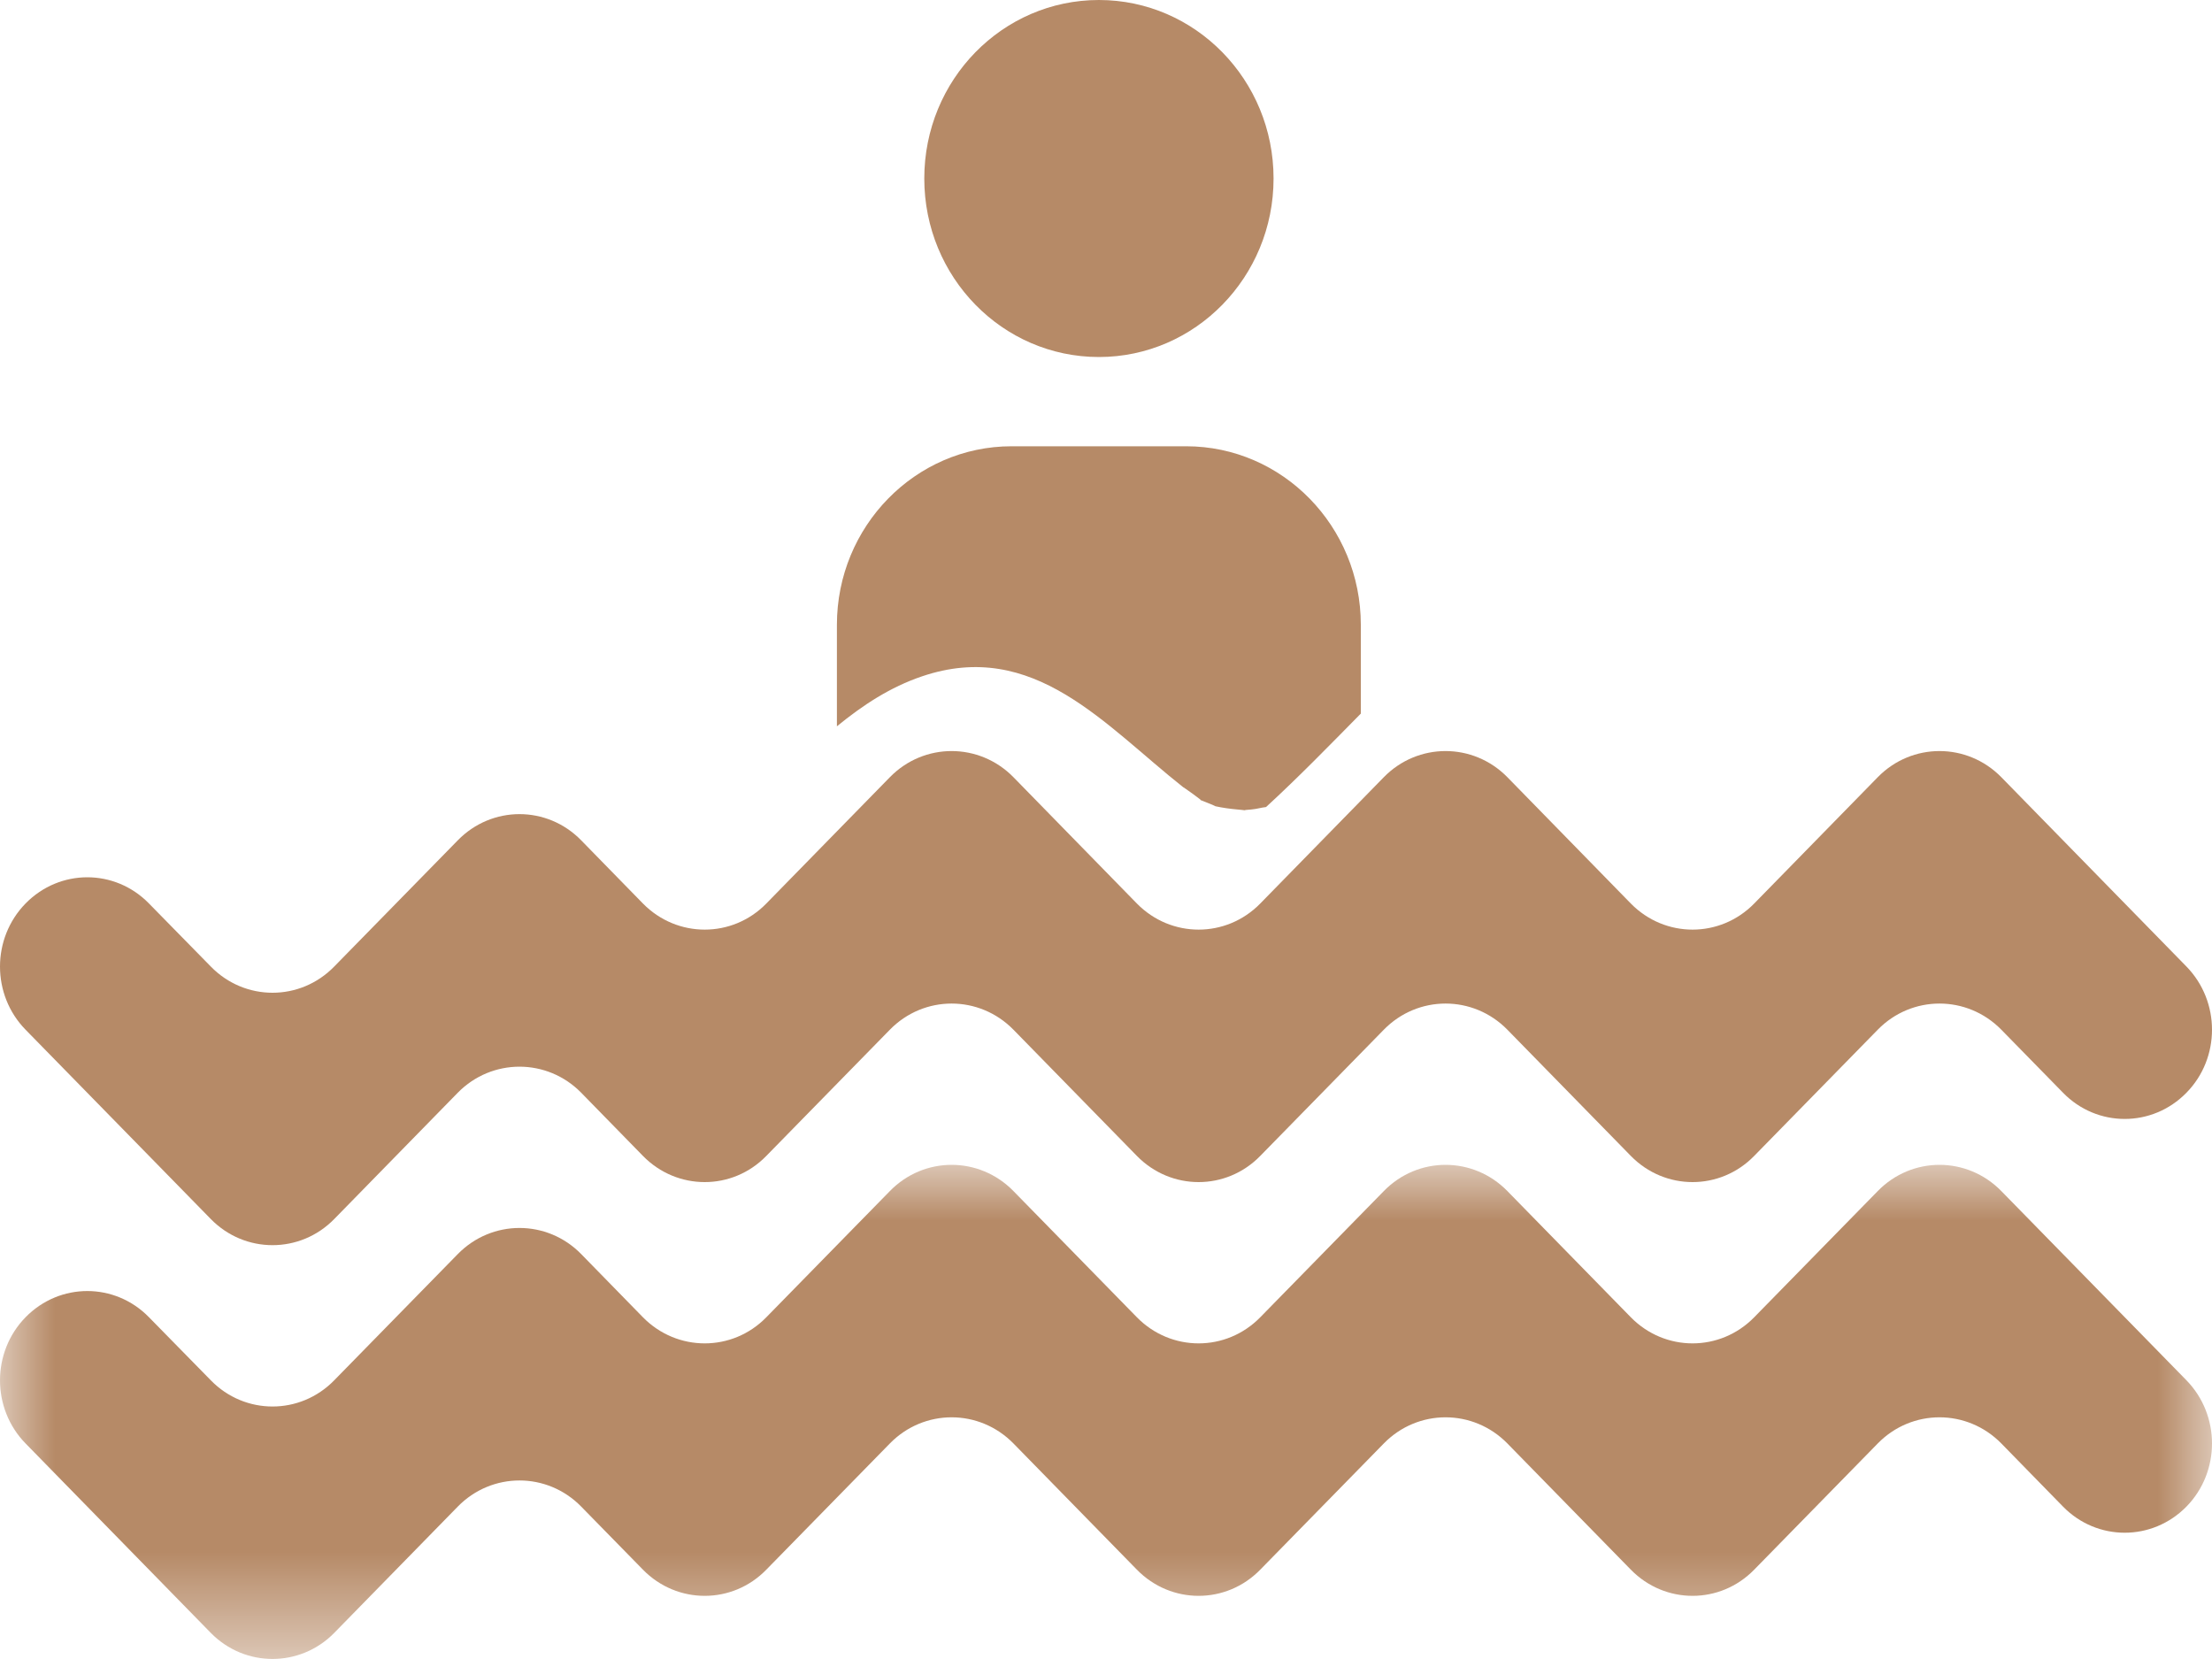 <?xml version="1.0" encoding="UTF-8"?> <svg xmlns="http://www.w3.org/2000/svg" xmlns:xlink="http://www.w3.org/1999/xlink" width="20px" height="15px" viewBox="0 0 20 15" version="1.1"><title>Group 10</title><defs><polygon id="path-1" points="0 0 20 0 20 4.468 0 4.468"></polygon></defs><g id="UI" stroke="none" stroke-width="1" fill="none" fill-rule="evenodd"><g id="Home" transform="translate(-1244, -247)"><g id="Group" transform="translate(1242, 192)"><g id="Group-10" transform="translate(2, 55)"><g id="Group-3" transform="translate(0, 10.532)"><mask id="mask-2" fill="white"><use xlink:href="#path-1"></use></mask><g id="Clip-2"></g><path d="M14.745,1.378 L13.629,0.237 C13.32,-0.079 12.82,-0.079 12.512,0.237 L11.395,1.378 C11.087,1.693 10.588,1.693 10.279,1.378 L9.163,0.237 C8.854,-0.079 8.354,-0.079 8.046,0.237 L6.929,1.378 C6.622,1.693 6.122,1.693 5.813,1.378 L5.255,0.807 C4.947,0.492 4.447,0.492 4.139,0.807 L3.022,1.948 C2.714,2.264 2.214,2.264 1.906,1.948 L1.347,1.378 C1.039,1.062 0.54,1.062 0.231,1.378 L0.231,1.378 C-0.077,1.693 -0.077,2.204 0.231,2.519 L1.906,4.232 C2.214,4.546 2.714,4.546 3.022,4.232 L4.139,3.09 C4.447,2.775 4.947,2.775 5.255,3.09 L5.813,3.66 C6.122,3.976 6.622,3.976 6.929,3.66 L8.046,2.519 C8.354,2.204 8.854,2.204 9.163,2.519 L10.279,3.66 C10.588,3.976 11.087,3.976 11.395,3.66 L12.512,2.519 C12.82,2.204 13.32,2.204 13.629,2.519 L14.745,3.66 C15.054,3.976 15.553,3.976 15.861,3.66 L16.978,2.519 C17.286,2.204 17.786,2.204 18.095,2.519 L18.653,3.09 C18.961,3.405 19.46,3.405 19.769,3.09 L19.769,3.09 C20.077,2.775 20.077,2.264 19.769,1.948 L18.095,0.237 C17.786,-0.079 17.286,-0.079 16.978,0.237 L15.861,1.378 C15.553,1.693 15.054,1.693 14.745,1.378" id="Fill-1" fill="#B68A67" mask="url(#mask-2)"></path></g><path d="M14.745,8.169 L13.629,7.027 C13.32,6.712 12.82,6.712 12.512,7.027 L11.395,8.169 C11.087,8.484 10.588,8.484 10.279,8.169 L9.163,7.027 C8.854,6.712 8.354,6.712 8.046,7.027 L6.929,8.169 C6.622,8.484 6.122,8.484 5.813,8.169 L5.255,7.598 C4.947,7.282 4.447,7.282 4.139,7.598 L3.022,8.739 C2.714,9.055 2.214,9.055 1.906,8.739 L1.347,8.169 C1.039,7.853 0.54,7.853 0.231,8.169 L0.231,8.169 C-0.077,8.484 -0.077,8.995 0.231,9.31 L1.906,11.022 C2.214,11.337 2.714,11.337 3.022,11.022 L4.139,9.88 C4.447,9.566 4.947,9.566 5.255,9.88 L5.813,10.451 C6.122,10.767 6.622,10.767 6.929,10.451 L8.046,9.31 C8.354,8.995 8.854,8.995 9.163,9.31 L10.279,10.451 C10.588,10.767 11.087,10.767 11.395,10.451 L12.512,9.31 C12.82,8.995 13.32,8.995 13.629,9.31 L14.745,10.451 C15.054,10.767 15.553,10.767 15.861,10.451 L16.978,9.31 C17.286,8.995 17.786,8.995 18.095,9.31 L18.653,9.88 C18.961,10.196 19.46,10.196 19.769,9.88 L19.769,9.88 C20.077,9.566 20.077,9.055 19.769,8.739 L18.095,7.027 C17.786,6.712 17.286,6.712 16.978,7.027 L15.861,8.169 C15.553,8.484 15.054,8.484 14.745,8.169" id="Fill-4" fill="#B68A67"></path><path d="M11.515,1.614 C11.515,0.722 10.807,0 9.936,0 C9.063,0 8.357,0.722 8.357,1.614 C8.357,2.505 9.063,3.228 9.936,3.228 C10.807,3.228 11.515,2.505 11.515,1.614" id="Fill-6" fill="#B68A67"></path><path d="M10.701,7.12 C10.673,7.097 10.917,7.27 10.848,7.231 C10.862,7.238 10.976,7.28 10.99,7.29 C11.055,7.304 11.121,7.313 11.187,7.319 C11.226,7.322 11.244,7.325 11.252,7.326 C11.254,7.325 11.264,7.322 11.314,7.319 C11.363,7.315 11.401,7.302 11.447,7.297 C11.741,7.027 12.021,6.739 12.304,6.452 L12.304,5.649 C12.304,4.759 11.596,4.035 10.725,4.035 L9.146,4.035 C8.276,4.035 7.567,4.759 7.567,5.649 L7.567,6.567 C7.799,6.377 8.047,6.213 8.337,6.115 C9.347,5.773 9.988,6.557 10.701,7.12" id="Fill-8" fill="#B68A67"></path></g></g></g></g></svg> 